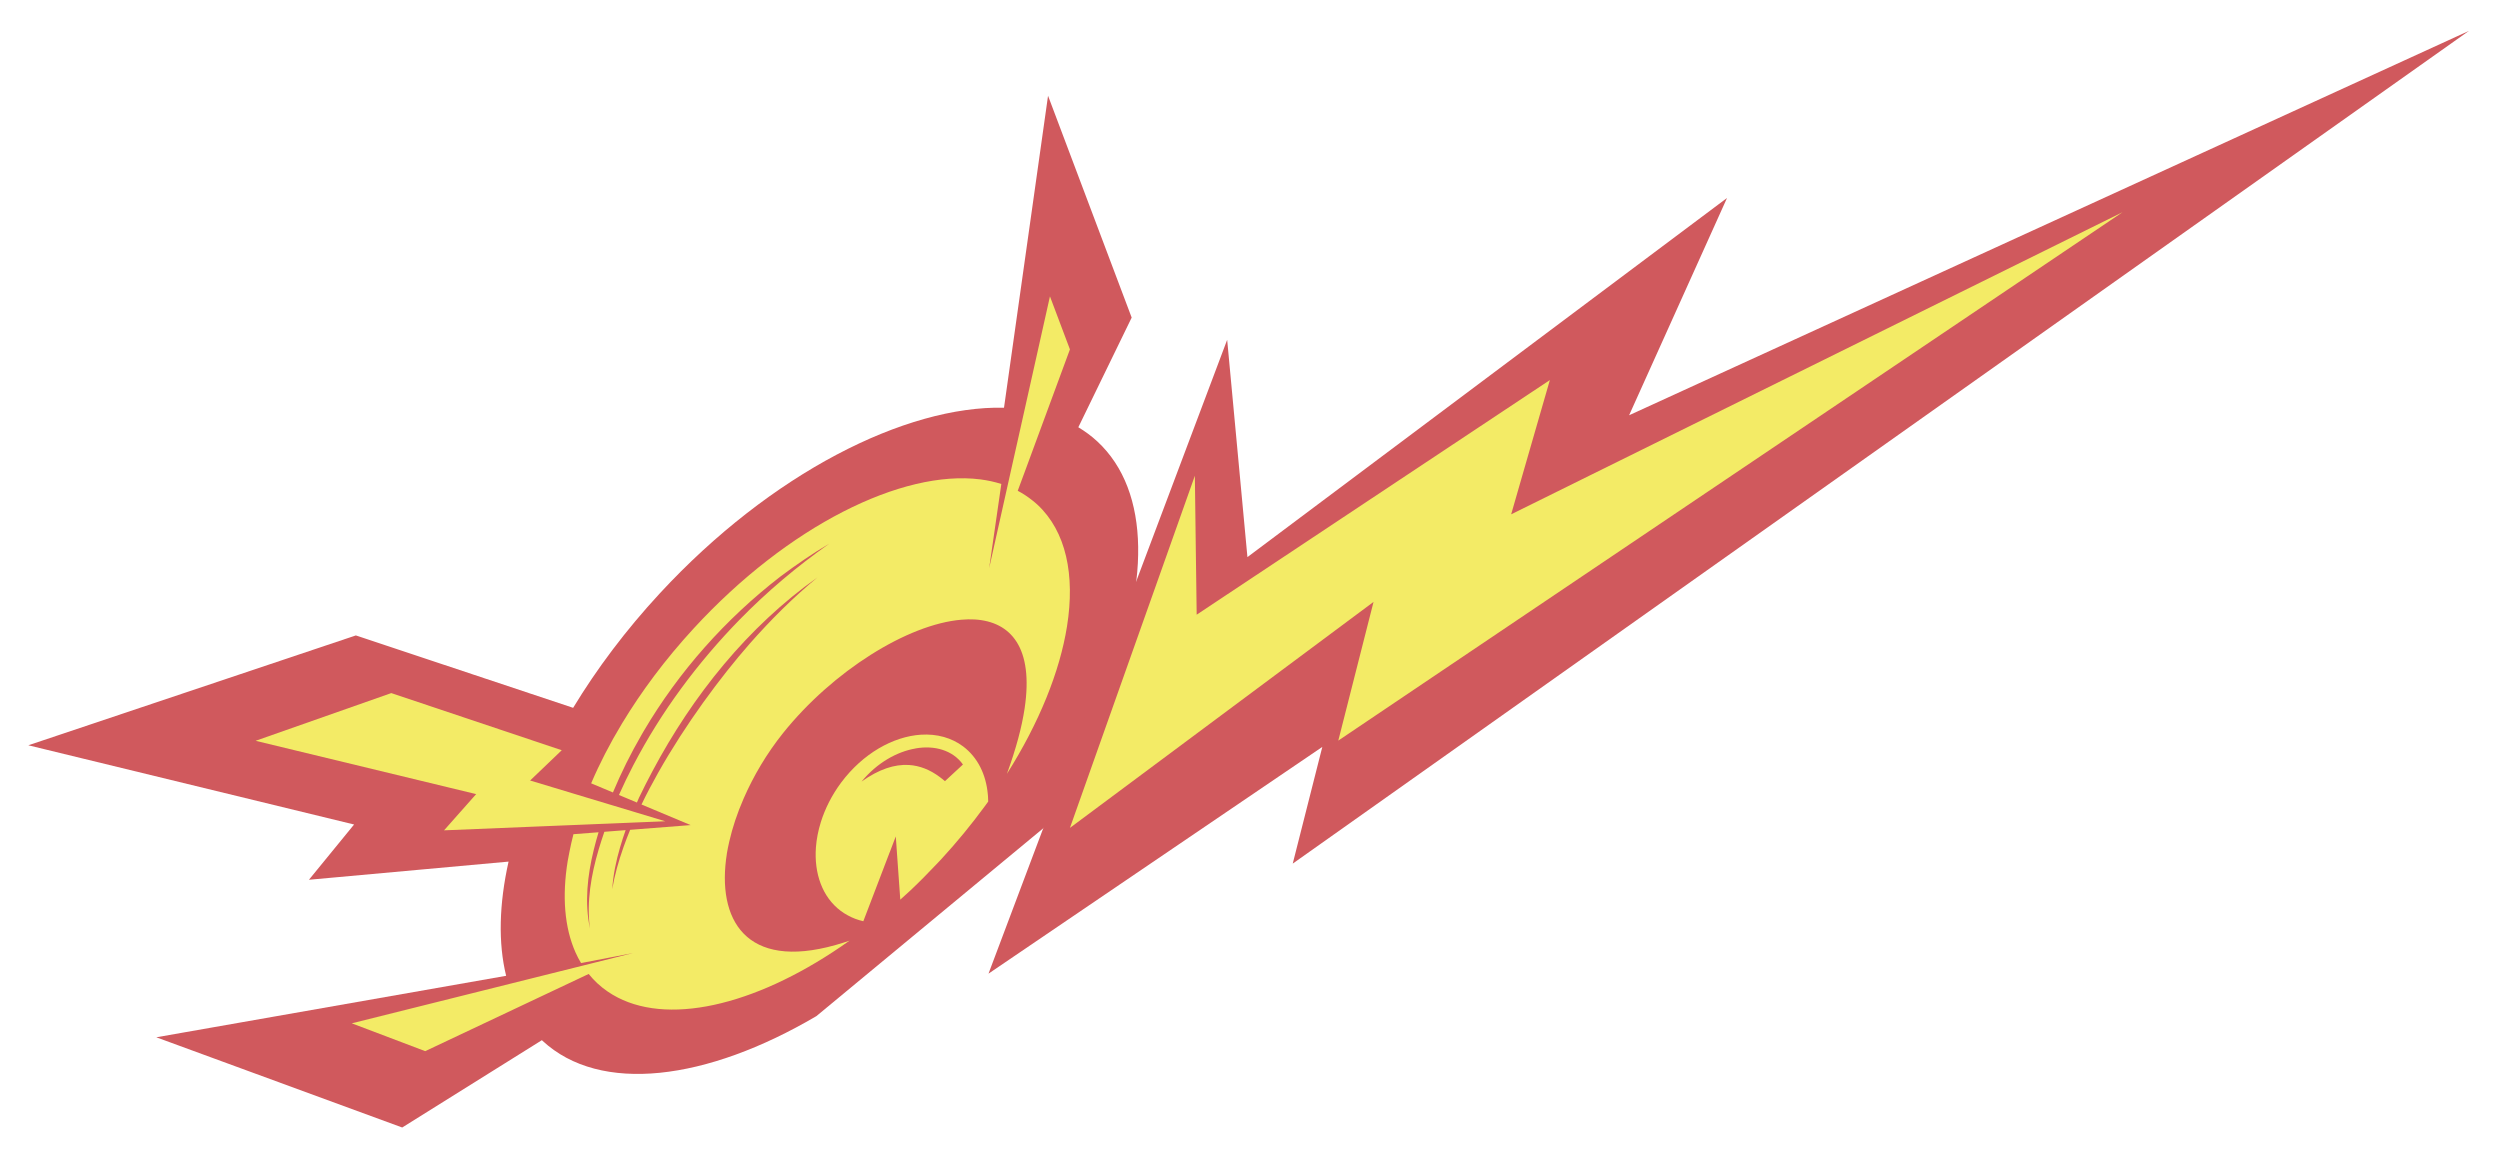 <svg xmlns="http://www.w3.org/2000/svg" width="106" height="49" viewBox="0 0 106 49" fill="none">
  <path d="M34.614 43.084C29.956 45.823 25.455 46.4 23.005 44.132C22.995 44.123 22.987 44.112 22.977 44.103L17.054 47.806L6.627 43.981L21.46 41.374C21.119 39.983 21.162 38.328 21.563 36.532L13.099 37.302L15.013 34.959L1.201 31.6L15.088 26.942L24.301 30.012C25.3 28.364 26.53 26.72 27.981 25.153C32.69 20.064 38.396 17.194 42.57 17.287L44.437 4.06L47.983 13.466L45.721 18.116C46.008 18.289 46.278 18.486 46.524 18.715C48.812 20.833 48.764 24.93 46.814 29.422L47.735 31.399C47.779 31.648 47.804 31.9 47.82 32.15L34.614 43.084Z" fill="#D0595D"/>
  <path d="M52.891 23.621L52.032 14.408L41.912 41.283L56.066 31.669L54.812 36.617L104.685 1.308L69.074 17.607L73.226 8.394L52.891 23.621Z" fill="#D0595D"/>
  <path d="M37.726 36.133L37.862 35.775L37.981 35.465L38.007 35.819L38.03 36.153L38.172 38.146C38.319 38.012 38.467 37.882 38.614 37.743C38.987 37.391 39.354 37.017 39.717 36.633C39.779 36.566 39.841 36.504 39.903 36.437C40.578 35.705 41.193 34.951 41.75 34.192C41.801 34.123 41.85 34.055 41.9 33.986C41.9 33.909 41.897 33.835 41.891 33.76C41.888 33.731 41.887 33.701 41.883 33.672C41.807 32.841 41.457 32.115 40.834 31.646C40.587 31.461 40.311 31.331 40.021 31.248C39.713 31.161 39.386 31.13 39.05 31.151C37.869 31.226 36.581 31.95 35.659 33.189C35.266 33.719 34.984 34.286 34.805 34.853C34.692 35.216 34.621 35.577 34.595 35.93C34.515 37.031 34.863 38.033 35.647 38.621C35.741 38.693 35.84 38.753 35.94 38.808C36.149 38.924 36.371 39.008 36.605 39.06L37.724 36.133H37.726ZM38.814 31.734C39.223 31.662 39.616 31.681 39.962 31.793C40.311 31.906 40.613 32.111 40.829 32.415L40.066 33.121C39.99 33.055 39.913 32.996 39.836 32.938C39.434 32.641 39.001 32.462 38.531 32.435C37.931 32.401 37.27 32.61 36.529 33.139C37.187 32.343 38.027 31.872 38.815 31.736L38.814 31.734Z" fill="#F3EB66"/>
  <path d="M24.427 34.977L25.49 34.933L25.748 34.923L26.647 34.886L26.847 34.877L28.208 34.822L27.032 34.467L26.84 34.409L26.041 34.168L25.79 34.093L24.826 33.802L24.271 33.635L23.445 33.385L22.477 33.094L23.818 31.81L16.59 29.387L10.838 31.41L20.189 33.67L18.828 35.206L22.85 35.041L23.779 35.003L24.427 34.977Z" fill="#F3EB66"/>
  <path d="M64.073 21.807L64.557 20.125L65.714 16.115L59.387 20.317L50.738 26.063V25.99L50.719 24.521L50.703 23.362L50.662 20.172L49.112 24.541L48.496 26.275L46.686 31.378L45.365 35.103L50.409 31.349L58.238 25.521L57.503 28.413L56.744 31.401L89.997 8.997L64.073 21.807Z" fill="#F3EB66"/>
  <path d="M30.818 36.195C30.845 36.029 30.881 35.859 30.919 35.69C31.054 35.095 31.259 34.479 31.528 33.863C31.945 32.902 32.511 31.945 33.207 31.076C35.316 28.447 38.49 26.467 40.762 26.276C40.958 26.26 41.147 26.254 41.328 26.265C42.867 26.359 43.83 27.464 43.444 30.037C43.327 30.822 43.083 31.741 42.693 32.811C44.063 30.643 44.938 28.47 45.242 26.552C45.588 24.378 45.204 22.531 43.987 21.398C43.917 21.333 43.842 21.273 43.769 21.214C43.576 21.06 43.371 20.925 43.152 20.809L43.382 20.188L43.475 19.937L43.878 18.844L45.365 14.814L44.518 12.566L43.161 18.633L42.915 19.728L42.718 20.61L41.94 24.092L42.456 20.521C42.174 20.431 41.877 20.366 41.567 20.326C38.25 19.906 33.412 22.296 29.406 26.652C28.207 27.956 27.191 29.321 26.369 30.683C25.856 31.533 25.42 32.381 25.065 33.213L25.988 33.6C26.163 33.181 26.353 32.768 26.554 32.361C26.756 31.955 26.972 31.555 27.199 31.162C27.231 31.107 27.263 31.05 27.296 30.994C28.784 28.467 30.776 26.233 33.086 24.448C33.757 23.947 34.445 23.472 35.163 23.05C33.802 24.008 32.527 25.079 31.364 26.269C29.579 28.098 28.032 30.177 26.85 32.45C26.635 32.863 26.433 33.282 26.243 33.707L27.005 34.027C27.035 33.959 27.065 33.891 27.094 33.823C27.275 33.443 27.467 33.068 27.665 32.696C29.368 29.494 31.705 26.573 34.66 24.483C33.623 25.337 32.674 26.288 31.79 27.29C30.54 28.717 29.068 30.702 27.904 32.768C27.654 33.213 27.416 33.662 27.2 34.111L29.282 34.984L26.718 35.184C26.618 35.427 26.526 35.668 26.441 35.906C26.222 36.523 26.056 37.125 25.959 37.699C25.998 37.093 26.122 36.501 26.293 35.92C26.364 35.678 26.442 35.437 26.527 35.198L25.625 35.268C25.542 35.51 25.461 35.756 25.388 36.002C25.063 37.098 24.865 38.233 25.014 39.371C24.781 38.261 24.907 37.123 25.178 36.022C25.239 35.775 25.306 35.53 25.379 35.288L24.314 35.37C24.248 35.622 24.193 35.87 24.145 36.116C24.119 36.247 24.092 36.377 24.071 36.506C23.829 37.994 23.931 39.329 24.405 40.39C24.473 40.543 24.551 40.691 24.637 40.834L26.845 40.408L24.703 40.944L23.777 41.175L22.648 41.457L14.916 43.389L18.029 44.569L23.009 42.217L24.091 41.706L24.442 41.54L24.96 41.296C25.073 41.433 25.191 41.566 25.323 41.688C25.462 41.817 25.609 41.935 25.764 42.04C27.928 43.526 31.607 42.789 35.308 40.369C35.546 40.214 35.783 40.052 36.021 39.883C35.817 39.953 35.621 40.014 35.431 40.068C31.627 41.143 30.372 38.997 30.82 36.191L30.818 36.195Z" fill="#F3EB66"/>
</svg>